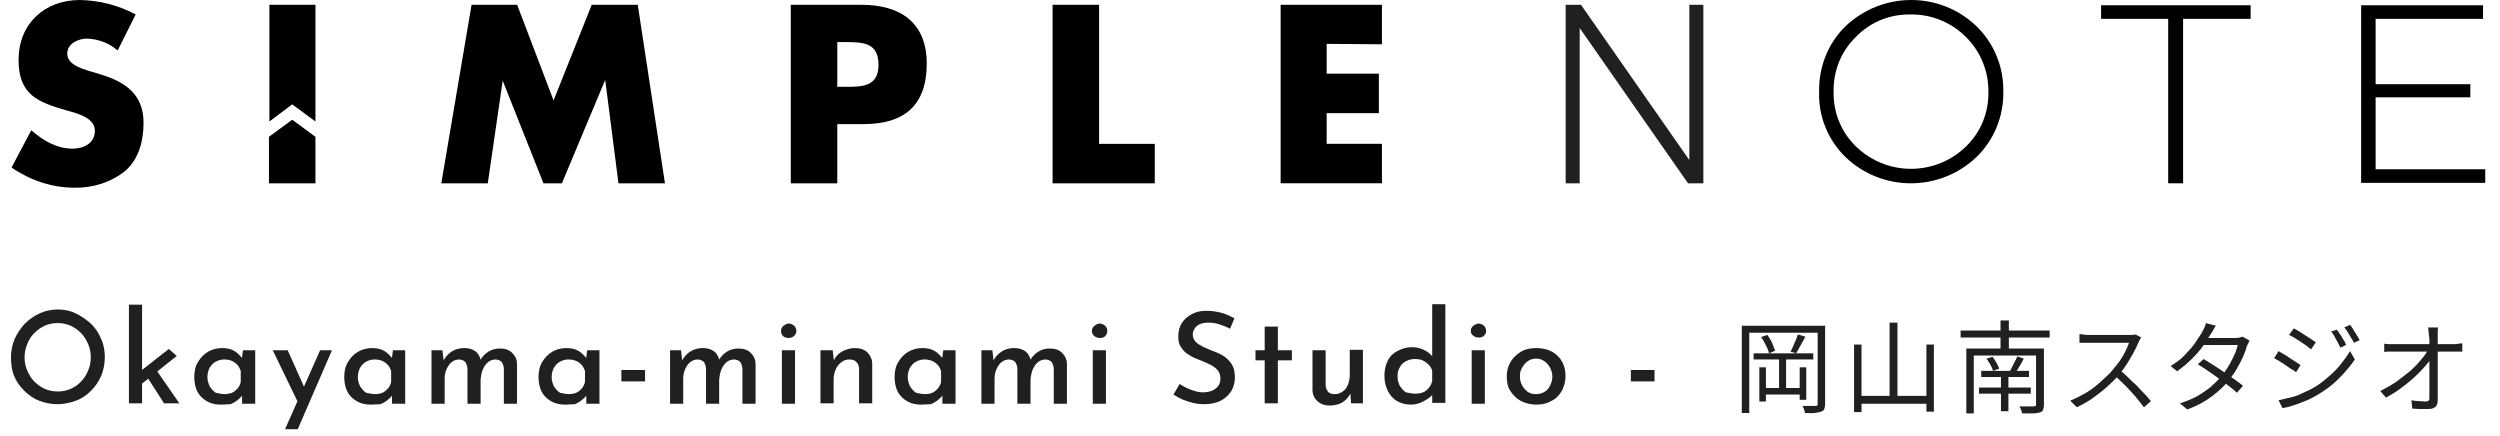 <?xml version="1.0" encoding="utf-8"?>
<!-- Generator: Adobe Illustrator 27.1.1, SVG Export Plug-In . SVG Version: 6.00 Build 0)  -->
<svg version="1.1" id="レイヤー_1" xmlns="http://www.w3.org/2000/svg" xmlns:xlink="http://www.w3.org/1999/xlink" x="0px"
	 y="0px" viewBox="0 0 570.1 99.4" style="enable-background:new 0 0 570.1 99.4;" xml:space="preserve">
<style type="text/css">
	.st0{fill:#202020;}
	.st1{clip-path:url(#SVGID_00000094615009614089062740000017884857134766283929_);}
	.st2{enable-background:new    ;}
</style>
<g id="グループ_77" transform="translate(-209 -6641.201)">
	<g id="グループ_75" transform="translate(211.635 6641.201)">
		<path id="パス_7" class="st0" d="M354.4,41.8V1.1h3.5l24.7,35.4V1.1h3.2v40.7h-3.5L357.6,6.4v35.4H354.4z"/>
		<g id="グループ_74" transform="translate(0 0)">
			<g>
				<defs>
					<rect id="SVGID_1_" x="0" y="0" width="564.2" height="42.8"/>
				</defs>
				<clipPath id="SVGID_00000180365346923792484040000008637551861412671383_">
					<use xlink:href="#SVGID_1_"  style="overflow:visible;"/>
				</clipPath>
				<g id="グループ_73" style="clip-path:url(#SVGID_00000180365346923792484040000008637551861412671383_);">
					<path id="パス_8" d="M448.1,35.8c-8.4,8-21.6,8-29.9,0c-4-3.9-6.2-9.3-6-14.9c-0.1-5.6,2-11,6-14.9c8.4-8,21.6-8,29.9,0
						c4,3.9,6.2,9.3,6.1,14.9C454.3,26.5,452.1,31.9,448.1,35.8 M420.6,33.4c7,6.8,18.1,6.8,25.1,0c3.4-3.3,5.2-7.8,5.1-12.5
						c0.1-9.6-7.7-17.5-17.3-17.6c-0.1,0-0.2,0-0.4,0c-4.7-0.1-9.2,1.7-12.5,5.1c-3.4,3.3-5.2,7.8-5.1,12.5
						C415.4,25.6,417.2,30.1,420.6,33.4"/>
					<path id="パス_9" d="M476.5,4.3V1.2h34.1v3.1h-15.4v37.5h-3.4V4.3H476.5z"/>
					<path id="パス_10" d="M535.8,41.8V1.2h27.8v3.1h-24.5v14.9h21.6v3h-21.6v16.4h25v3.1H535.8z"/>
					<path id="パス_11" d="M24.2,11.5c-2-1.7-4.4-2.6-7-2.7c-1.9,0-4.5,1.1-4.5,3.4c0,2.4,2.9,3.3,4.7,3.9l2.7,0.8
						c5.7,1.7,10,4.5,10,11.1c0,4-1,8.2-4.2,11c-3.3,2.6-7.4,3.9-11.6,3.8c-5.1,0-10.1-1.7-14.3-4.6l4.5-8.5
						c2.6,2.3,5.8,4.2,9.4,4.2c2.5,0,5.1-1.2,5.1-4.1c0-3-4.2-4-6.4-4.6c-6.6-1.9-11-3.6-11-11.5C1.6,5.4,7.5,0,15.6,0
						c4.5,0.1,8.8,1.2,12.7,3.3L24.2,11.5z"/>
					<path id="パス_12" d="M104.9,1.1h10.4l8.3,21.8l8.7-21.8h10.5l6.2,40.7h-10.6l-3-23.4h-0.1l-9.8,23.4h-4.2l-9.3-23.4H112
						l-3.4,23.4H98L104.9,1.1z"/>
					<path id="パス_13" d="M177.7,1.1h16.2c8.7,0,14.8,4,14.8,13.4c0,9.6-5.2,13.8-14.4,13.8h-6v13.5h-10.6V1.1z M188.3,19.8h1.8
						c3.8,0,7.6,0,7.6-5c0-5.1-3.5-5.2-7.6-5.2h-1.8V19.8z"/>
					<path id="パス_14" d="M248,32.8h12.7v9h-23.3V1.1H248V32.8z"/>
					<path id="パス_15" d="M299.9,10v6.8h11.9v9h-11.9v7h12.6v9h-23.1V1.1h23.1v9L299.9,10z"/>
					<path id="パス_16" d="M64,23.8l5.3,3.9V1.1H58.8v26.6L64,23.8z"/>
					<path id="パス_17" d="M64,27.3l-5.3,3.9v10.6h10.6V31.2L64,27.3z"/>
				</g>
			</g>
		</g>
	</g>
	<g id="グループ_76" transform="translate(210 6708.574)">
		<g class="st2">
			<path class="st0" d="M1.5,14.1c0-1.5,0.3-2.8,0.8-4.1c0.6-1.3,1.3-2.4,2.3-3.5c1-1,2.1-1.8,3.4-2.4c1.3-0.6,2.7-0.9,4.2-0.9
				c1.5,0,2.9,0.3,4.1,0.9s2.4,1.4,3.5,2.4c1,1,1.8,2.2,2.3,3.5c0.6,1.3,0.8,2.7,0.8,4.1c0,1.5-0.3,2.9-0.8,4.2
				c-0.6,1.3-1.3,2.4-2.3,3.4c-1,1-2.1,1.8-3.5,2.3s-2.7,0.8-4.2,0.8c-1.5,0-2.9-0.3-4.2-0.8c-1.3-0.5-2.4-1.3-3.4-2.3
				c-1-1-1.8-2.1-2.3-3.4C1.7,17.1,1.5,15.6,1.5,14.1z M4.6,14.1c0,1.1,0.2,2.1,0.6,3c0.4,0.9,0.9,1.8,1.6,2.5
				c0.7,0.7,1.5,1.3,2.4,1.7c0.9,0.4,1.9,0.6,3,0.6c1,0,2-0.2,2.9-0.6c0.9-0.4,1.7-0.9,2.4-1.7c0.7-0.7,1.2-1.5,1.6-2.5
				c0.4-0.9,0.6-1.9,0.6-3c0-1.1-0.2-2.1-0.6-3c-0.4-0.9-0.9-1.8-1.6-2.5c-0.7-0.7-1.5-1.3-2.4-1.7c-0.9-0.4-1.9-0.6-2.9-0.6
				c-1.1,0-2.1,0.2-3,0.6c-0.9,0.4-1.7,1-2.4,1.7c-0.7,0.7-1.2,1.5-1.6,2.5S4.6,13.1,4.6,14.1z"/>
			<path class="st0" d="M28.4,24.6V2.1h3v22.5H28.4z M30.4,20.9L30.1,18l7.4-5.8l1.8,1.6L30.4,20.9z M34.3,16.5l5.6,8.1h-3.5
				l-4.1-6.4L34.3,16.5z"/>
			<path class="st0" d="M49.4,24.9c-1.1,0-2.2-0.2-3.1-0.7c-0.9-0.5-1.7-1.2-2.2-2.1c-0.5-0.9-0.8-2.1-0.8-3.5
				c0-1.4,0.3-2.6,0.9-3.5c0.6-1,1.3-1.7,2.3-2.3c0.9-0.5,2-0.8,3.1-0.8c1.2,0,2.1,0.2,2.9,0.7s1.3,1.1,1.8,1.7l-0.2,0.5l0.3-2.4
				h2.8v12.2h-3v-3l0.3,0.7c-0.1,0.2-0.2,0.4-0.5,0.7c-0.3,0.3-0.6,0.6-1,0.9c-0.4,0.3-0.9,0.6-1.4,0.8
				C50.8,24.8,50.1,24.9,49.4,24.9z M50.2,22.5c0.6,0,1.2-0.1,1.7-0.3c0.5-0.2,0.9-0.6,1.3-1c0.3-0.4,0.6-0.9,0.7-1.5v-2.5
				c-0.2-0.5-0.4-1-0.8-1.4c-0.4-0.4-0.8-0.7-1.3-0.9c-0.5-0.2-1.1-0.3-1.7-0.3c-0.7,0-1.3,0.2-1.9,0.5c-0.6,0.3-1,0.8-1.4,1.4
				c-0.3,0.6-0.5,1.3-0.5,2.1c0,0.8,0.2,1.4,0.5,2.1c0.4,0.6,0.8,1.1,1.4,1.5C48.9,22.3,49.5,22.5,50.2,22.5z"/>
			<path class="st0" d="M67.1,24.7l-5.9-12.2h3.4l4.8,10.7L67.1,24.7z M64,30.5l8-18h2.7l-7.8,18H64z"/>
			<path class="st0" d="M83.6,24.9c-1.1,0-2.2-0.2-3.1-0.7c-0.9-0.5-1.7-1.2-2.2-2.1c-0.5-0.9-0.8-2.1-0.8-3.5
				c0-1.4,0.3-2.6,0.9-3.5c0.6-1,1.3-1.7,2.3-2.3c0.9-0.5,2-0.8,3.1-0.8c1.2,0,2.1,0.2,2.9,0.7s1.3,1.1,1.8,1.7l-0.2,0.5l0.3-2.4
				h2.8v12.2h-3v-3l0.3,0.7c-0.1,0.2-0.2,0.4-0.5,0.7c-0.3,0.3-0.6,0.6-1,0.9c-0.4,0.3-0.9,0.6-1.4,0.8C85,24.8,84.4,24.9,83.6,24.9
				z M84.5,22.5c0.6,0,1.2-0.1,1.7-0.3c0.5-0.2,0.9-0.6,1.3-1c0.3-0.4,0.6-0.9,0.7-1.5v-2.5c-0.2-0.5-0.4-1-0.8-1.4
				c-0.4-0.4-0.8-0.7-1.3-0.9c-0.5-0.2-1.1-0.3-1.7-0.3c-0.7,0-1.3,0.2-1.9,0.5c-0.6,0.3-1,0.8-1.4,1.4c-0.3,0.6-0.5,1.3-0.5,2.1
				c0,0.8,0.2,1.4,0.5,2.1c0.4,0.6,0.8,1.1,1.4,1.5C83.1,22.3,83.8,22.5,84.5,22.5z"/>
			<path class="st0" d="M99.9,12.5l0.3,2.6l-0.1-0.2c0.5-0.9,1.1-1.6,1.9-2.1c0.8-0.5,1.7-0.8,2.8-0.8c0.7,0,1.3,0.1,1.8,0.3
				c0.5,0.2,1,0.5,1.3,0.9s0.6,0.9,0.7,1.5l-0.1,0.1c0.5-0.9,1.1-1.5,1.9-2s1.7-0.7,2.6-0.7c1.2,0,2.1,0.3,2.8,1s1.1,1.5,1.1,2.6v9
				h-3v-7.9c0-0.6-0.2-1.1-0.4-1.5c-0.3-0.4-0.7-0.6-1.4-0.7c-0.7,0-1.3,0.2-1.8,0.6c-0.5,0.4-0.9,1-1.2,1.7
				c-0.3,0.7-0.4,1.4-0.5,2.2v5.6h-3v-7.9c0-0.6-0.2-1.1-0.4-1.5c-0.3-0.4-0.7-0.6-1.4-0.7c-0.7,0-1.3,0.2-1.8,0.6s-0.9,1-1.2,1.7
				c-0.3,0.7-0.4,1.4-0.4,2.2v5.6h-3V12.5H99.9z"/>
			<path class="st0" d="M127.9,24.9c-1.1,0-2.2-0.2-3.1-0.7c-0.9-0.5-1.7-1.2-2.2-2.1c-0.5-0.9-0.8-2.1-0.8-3.5
				c0-1.4,0.3-2.6,0.9-3.5c0.6-1,1.3-1.7,2.3-2.3c0.9-0.5,2-0.8,3.1-0.8c1.2,0,2.1,0.2,2.9,0.7s1.3,1.1,1.8,1.7l-0.2,0.5l0.3-2.4
				h2.8v12.2h-3v-3l0.3,0.7c-0.1,0.2-0.2,0.4-0.5,0.7c-0.3,0.3-0.6,0.6-1,0.9c-0.4,0.3-0.9,0.6-1.4,0.8
				C129.2,24.8,128.6,24.9,127.9,24.9z M128.7,22.5c0.6,0,1.2-0.1,1.7-0.3c0.5-0.2,0.9-0.6,1.3-1c0.3-0.4,0.6-0.9,0.7-1.5v-2.5
				c-0.2-0.5-0.4-1-0.8-1.4c-0.4-0.4-0.8-0.7-1.3-0.9c-0.5-0.2-1.1-0.3-1.7-0.3c-0.7,0-1.3,0.2-1.9,0.5c-0.6,0.3-1,0.8-1.4,1.4
				c-0.3,0.6-0.5,1.3-0.5,2.1c0,0.8,0.2,1.4,0.5,2.1c0.4,0.6,0.8,1.1,1.4,1.5C127.3,22.3,128,22.5,128.7,22.5z"/>
			<path class="st0" d="M140.7,17h5.4v2.6h-5.4V17z"/>
			<path class="st0" d="M154.3,12.5l0.3,2.6l-0.1-0.2c0.5-0.9,1.1-1.6,1.9-2.1c0.8-0.5,1.7-0.8,2.8-0.8c0.7,0,1.3,0.1,1.8,0.3
				c0.5,0.2,1,0.5,1.3,0.9s0.6,0.9,0.7,1.5l-0.1,0.1c0.5-0.9,1.1-1.5,1.9-2s1.7-0.7,2.6-0.7c1.2,0,2.1,0.3,2.8,1s1.1,1.5,1.1,2.6v9
				h-3v-7.9c0-0.6-0.2-1.1-0.4-1.5c-0.3-0.4-0.7-0.6-1.4-0.7c-0.7,0-1.3,0.2-1.8,0.6c-0.5,0.4-0.9,1-1.2,1.7
				c-0.3,0.7-0.4,1.4-0.5,2.2v5.6h-3v-7.9c0-0.6-0.2-1.1-0.4-1.5c-0.3-0.4-0.7-0.6-1.4-0.7c-0.7,0-1.3,0.2-1.8,0.6s-0.9,1-1.2,1.7
				c-0.3,0.7-0.4,1.4-0.4,2.2v5.6h-3V12.5H154.3z"/>
			<path class="st0" d="M177.1,8.1c0-0.5,0.2-0.9,0.6-1.2c0.4-0.3,0.8-0.5,1.2-0.5c0.4,0,0.8,0.2,1.2,0.5c0.3,0.3,0.5,0.7,0.5,1.2
				S180.4,9,180,9.3c-0.3,0.3-0.7,0.4-1.2,0.4c-0.4,0-0.8-0.1-1.2-0.4C177.3,9,177.1,8.6,177.1,8.1z M177.3,12.5h3v12.2h-3V12.5z"/>
			<path class="st0" d="M188.9,12.5l0.3,2.8l-0.1-0.4c0.4-0.9,1-1.6,1.9-2.1c0.9-0.5,1.9-0.8,3-0.8c1.1,0,2.1,0.3,2.8,1
				c0.7,0.7,1.1,1.6,1.1,2.6v9h-3v-7.9c0-0.6-0.2-1.1-0.6-1.5c-0.3-0.4-0.9-0.6-1.6-0.6c-0.7,0-1.3,0.2-1.8,0.6
				c-0.5,0.4-1,0.9-1.3,1.6c-0.3,0.7-0.5,1.5-0.5,2.3v5.5h-3V12.5H188.9z"/>
			<path class="st0" d="M209.1,24.9c-1.1,0-2.2-0.2-3.1-0.7c-0.9-0.5-1.7-1.2-2.2-2.1c-0.5-0.9-0.8-2.1-0.8-3.5
				c0-1.4,0.3-2.6,0.9-3.5c0.6-1,1.3-1.7,2.3-2.3c0.9-0.5,2-0.8,3.1-0.8c1.2,0,2.1,0.2,2.9,0.7s1.3,1.1,1.8,1.7l-0.2,0.5l0.3-2.4
				h2.8v12.2h-3v-3l0.3,0.7c-0.1,0.2-0.2,0.4-0.5,0.7c-0.3,0.3-0.6,0.6-1,0.9c-0.4,0.3-0.9,0.6-1.4,0.8
				C210.4,24.8,209.8,24.9,209.1,24.9z M209.9,22.5c0.6,0,1.2-0.1,1.7-0.3c0.5-0.2,0.9-0.6,1.3-1c0.3-0.4,0.6-0.9,0.7-1.5v-2.5
				c-0.2-0.5-0.4-1-0.8-1.4c-0.4-0.4-0.8-0.7-1.3-0.9c-0.5-0.2-1.1-0.3-1.7-0.3c-0.7,0-1.3,0.2-1.9,0.5c-0.6,0.3-1,0.8-1.4,1.4
				c-0.3,0.6-0.5,1.3-0.5,2.1c0,0.8,0.2,1.4,0.5,2.1c0.4,0.6,0.8,1.1,1.4,1.5C208.5,22.3,209.2,22.5,209.9,22.5z"/>
			<path class="st0" d="M225.3,12.5l0.3,2.6l-0.1-0.2c0.5-0.9,1.1-1.6,1.9-2.1c0.8-0.5,1.7-0.8,2.8-0.8c0.7,0,1.3,0.1,1.8,0.3
				c0.5,0.2,1,0.5,1.3,0.9s0.6,0.9,0.7,1.5l-0.1,0.1c0.5-0.9,1.1-1.5,1.9-2s1.7-0.7,2.6-0.7c1.2,0,2.1,0.3,2.8,1s1.1,1.5,1.1,2.6v9
				h-3v-7.9c0-0.6-0.2-1.1-0.4-1.5c-0.3-0.4-0.7-0.6-1.4-0.7c-0.7,0-1.3,0.2-1.8,0.6c-0.5,0.4-0.9,1-1.2,1.7
				c-0.3,0.7-0.4,1.4-0.5,2.2v5.6h-3v-7.9c0-0.6-0.2-1.1-0.4-1.5c-0.3-0.4-0.7-0.6-1.4-0.7c-0.7,0-1.3,0.2-1.8,0.6s-0.9,1-1.2,1.7
				c-0.3,0.7-0.4,1.4-0.4,2.2v5.6h-3V12.5H225.3z"/>
			<path class="st0" d="M248,8.1c0-0.5,0.2-0.9,0.6-1.2c0.4-0.3,0.8-0.5,1.2-0.5c0.4,0,0.8,0.2,1.2,0.5c0.3,0.3,0.5,0.7,0.5,1.2
				S251.3,9,251,9.3c-0.3,0.3-0.7,0.4-1.2,0.4c-0.4,0-0.8-0.1-1.2-0.4C248.2,9,248,8.6,248,8.1z M248.2,12.5h3v12.2h-3V12.5z"/>
			<path class="st0" d="M279.5,7.6c-0.7-0.4-1.5-0.7-2.4-1c-0.9-0.3-1.7-0.4-2.5-0.4c-1.1,0-1.9,0.2-2.6,0.7c-0.6,0.5-1,1.2-1,2
				c0,0.6,0.2,1.1,0.6,1.6s1,0.8,1.7,1.2c0.7,0.3,1.4,0.6,2.1,0.9c0.6,0.2,1.3,0.5,1.9,0.8c0.6,0.3,1.2,0.7,1.7,1.2s0.9,1,1.2,1.7
				c0.3,0.7,0.4,1.5,0.4,2.5c0,1.1-0.3,2.1-0.8,3c-0.6,0.9-1.3,1.6-2.4,2.2c-1,0.5-2.3,0.8-3.8,0.8c-0.9,0-1.8-0.1-2.6-0.3
				c-0.8-0.2-1.6-0.5-2.4-0.8c-0.7-0.3-1.4-0.7-2-1.1l1.4-2.4c0.5,0.3,1,0.6,1.6,0.9c0.6,0.3,1.2,0.5,1.9,0.7
				c0.6,0.2,1.3,0.3,1.8,0.3c0.6,0,1.3-0.1,1.9-0.3c0.6-0.2,1.1-0.6,1.5-1c0.4-0.5,0.6-1.1,0.6-1.9c0-0.7-0.2-1.2-0.5-1.7
				c-0.4-0.5-0.8-0.8-1.4-1.2c-0.6-0.3-1.2-0.6-1.9-0.9c-0.7-0.3-1.3-0.5-2-0.8s-1.3-0.7-1.9-1.1c-0.6-0.4-1-1-1.4-1.6
				c-0.4-0.6-0.5-1.4-0.5-2.4c0-1.1,0.3-2.1,0.8-2.9c0.5-0.8,1.3-1.5,2.2-2c0.9-0.5,2-0.8,3.3-0.8c1.4,0,2.6,0.2,3.7,0.5
				c1,0.3,2,0.8,2.8,1.2L279.5,7.6z"/>
			<path class="st0" d="M287.4,7.1h3v5.4h3.2v2.3h-3.2v9.8h-3v-9.8h-2.1v-2.3h2.1V7.1z"/>
			<path class="st0" d="M302.2,25.1c-1.1,0-2-0.3-2.8-1c-0.7-0.7-1.1-1.5-1.1-2.6v-9h3v7.9c0,0.6,0.2,1.1,0.5,1.5
				c0.3,0.4,0.8,0.6,1.6,0.6c0.7,0,1.2-0.2,1.8-0.6s0.9-0.9,1.2-1.6c0.3-0.7,0.4-1.5,0.4-2.4v-5.5h3v12.2h-2.7l-0.2-2.8l0.1,0.5
				c-0.3,0.5-0.6,1-1.1,1.5c-0.5,0.4-1,0.8-1.7,1C303.6,25,302.9,25.1,302.2,25.1z"/>
			<path class="st0" d="M320.7,24.9c-1.1,0-2.2-0.3-3.1-0.8c-0.9-0.5-1.6-1.3-2.1-2.3c-0.5-1-0.8-2.1-0.8-3.5c0-1.4,0.3-2.5,0.8-3.5
				s1.3-1.7,2.3-2.2s2-0.8,3.2-0.8c0.9,0,1.8,0.2,2.7,0.6c0.8,0.4,1.5,0.9,2,1.6l-0.1,1v-13h3v22.5h-3v-2.9l0.3,0.8
				c-0.6,0.7-1.3,1.2-2.2,1.7S321.8,24.9,320.7,24.9z M321.7,22.4c0.7,0,1.3-0.1,1.8-0.3c0.5-0.2,1-0.6,1.3-1
				c0.4-0.4,0.6-0.9,0.8-1.5v-2.4c-0.1-0.5-0.4-1-0.8-1.4c-0.4-0.4-0.8-0.7-1.4-1c-0.5-0.2-1.1-0.3-1.8-0.3c-0.7,0-1.4,0.2-2,0.5
				c-0.6,0.3-1.1,0.8-1.4,1.4c-0.4,0.6-0.5,1.3-0.5,2.1c0,0.8,0.2,1.4,0.5,2.1c0.4,0.6,0.8,1.1,1.4,1.5
				C320.3,22.2,321,22.4,321.7,22.4z"/>
			<path class="st0" d="M334.4,8.1c0-0.5,0.2-0.9,0.6-1.2c0.4-0.3,0.8-0.5,1.2-0.5c0.4,0,0.8,0.2,1.2,0.5c0.3,0.3,0.5,0.7,0.5,1.2
				s-0.2,0.8-0.5,1.1s-0.7,0.4-1.2,0.4c-0.4,0-0.8-0.1-1.2-0.4S334.4,8.6,334.4,8.1z M334.6,12.5h3v12.2h-3V12.5z"/>
			<path class="st0" d="M342.6,18.4c0-1.2,0.3-2.3,0.9-3.3c0.6-1,1.4-1.7,2.4-2.3c1-0.6,2.2-0.8,3.5-0.8c1.3,0,2.5,0.3,3.5,0.8
				c1,0.6,1.8,1.3,2.3,2.3c0.6,1,0.8,2.1,0.8,3.3s-0.3,2.3-0.8,3.3c-0.6,1-1.3,1.8-2.3,2.3c-1,0.6-2.2,0.9-3.5,0.9
				c-1.3,0-2.5-0.3-3.5-0.8c-1-0.5-1.8-1.3-2.4-2.2C342.8,20.9,342.6,19.8,342.6,18.4z M345.6,18.5c0,0.8,0.2,1.4,0.5,2
				c0.3,0.6,0.8,1.1,1.3,1.5c0.6,0.4,1.2,0.5,1.9,0.5c0.7,0,1.4-0.2,1.9-0.5c0.6-0.4,1-0.8,1.3-1.5c0.3-0.6,0.5-1.3,0.5-2
				s-0.2-1.4-0.5-2c-0.3-0.6-0.8-1.1-1.3-1.5c-0.6-0.4-1.2-0.6-1.9-0.6c-0.7,0-1.4,0.2-1.9,0.6c-0.6,0.4-1,0.9-1.3,1.5
				C345.7,17.1,345.6,17.7,345.6,18.5z"/>
			<path class="st0" d="M370.9,17h5.4v2.6h-5.4V17z"/>
		</g>
		<g class="st2">
			<path class="st0" d="M396.2,6.9h18.1v1.6h-16.4v18.3h-1.7V6.9z M398.9,13.2h13.6v1.4h-13.6V13.2z M400.2,16.4h1.5v7.8h-1.5V16.4z
				 M400.6,9.5L402,9c0.4,0.5,0.8,1.1,1.1,1.8c0.3,0.7,0.5,1.3,0.7,1.8l-1.4,0.6c-0.1-0.5-0.3-1.1-0.7-1.8
				C401.3,10.6,401,10,400.6,9.5z M401,21.1h9.2v1.5H401V21.1z M404.7,14.4h1.6v7.4h-1.6V14.4z M409,8.9l1.7,0.5
				c-0.3,0.6-0.7,1.3-1.1,2c-0.4,0.7-0.7,1.3-1,1.8l-1.3-0.4c0.2-0.3,0.4-0.7,0.6-1.2c0.2-0.5,0.4-0.9,0.6-1.4S408.9,9.2,409,8.9z
				 M409.4,16.4h1.5v7.4h-1.5V16.4z M413.5,6.9h1.7v17.8c0,0.5-0.1,0.9-0.2,1.2c-0.1,0.3-0.4,0.5-0.7,0.6c-0.3,0.1-0.8,0.2-1.4,0.3
				s-1.4,0-2.3,0c0-0.2-0.1-0.5-0.2-0.8c-0.1-0.3-0.2-0.6-0.4-0.8c0.7,0,1.3,0,1.9,0s0.9,0,1.1,0c0.2,0,0.3,0,0.4-0.1
				c0.1-0.1,0.1-0.2,0.1-0.4V6.9z"/>
			<path class="st0" d="M421.8,11.2h1.7v15.4h-1.7V11.2z M422.7,22.9h16.4v1.8h-16.4V22.9z M429.9,6.2h1.8v17.8h-1.8V6.2z
				 M438.3,11.2h1.7v15.3h-1.7V11.2z"/>
			<path class="st0" d="M446.1,8h20.3v1.6h-20.3V8z M447.3,12.1H464v1.6h-14.9v13.2h-1.7V12.1z M450.3,21h11.8v1.4h-11.8V21z
				 M450.8,17.2h10.9v1.4h-10.9V17.2z M452,14.4l1.4-0.4c0.3,0.4,0.6,0.9,0.9,1.4c0.3,0.5,0.5,1,0.6,1.3l-1.4,0.5
				c-0.1-0.4-0.3-0.8-0.6-1.4C452.6,15.3,452.3,14.8,452,14.4z M455.2,5.7h1.9v7.4h-1.9V5.7z M455.3,17.9h1.7v8.5h-1.7V17.9z
				 M459,13.9l1.5,0.5c-0.3,0.6-0.6,1.2-1,1.8c-0.3,0.6-0.7,1.1-1,1.5l-1.2-0.4c0.2-0.3,0.4-0.7,0.6-1.1c0.2-0.4,0.4-0.8,0.6-1.2
				C458.7,14.6,458.9,14.3,459,13.9z M463.4,12.1h1.7v12.8c0,0.5-0.1,0.9-0.2,1.2c-0.1,0.3-0.4,0.5-0.8,0.6
				c-0.4,0.1-0.9,0.2-1.6,0.2c-0.7,0-1.5,0-2.4,0c0-0.2-0.1-0.5-0.2-0.8s-0.2-0.5-0.4-0.8c0.5,0,1,0,1.4,0c0.4,0,0.8,0,1.2,0
				c0.3,0,0.6,0,0.7,0c0.2,0,0.4-0.1,0.4-0.1c0.1-0.1,0.1-0.2,0.1-0.4V12.1z"/>
		</g>
		<g class="st2">
			<path class="st0" d="M487.3,9.6c-0.1,0.1-0.2,0.2-0.3,0.4s-0.2,0.4-0.3,0.6c-0.3,0.8-0.7,1.6-1.2,2.5c-0.5,0.9-1,1.8-1.6,2.7
				c-0.6,0.9-1.2,1.7-1.8,2.4c-0.8,1-1.8,1.9-2.8,2.8c-1,0.9-2.1,1.7-3.2,2.5s-2.3,1.4-3.5,2l-1.5-1.5c1.2-0.5,2.4-1.1,3.6-1.8
				s2.2-1.5,3.2-2.4c1-0.9,1.9-1.7,2.7-2.6c0.5-0.6,1-1.3,1.6-2c0.5-0.7,1-1.5,1.4-2.3s0.7-1.5,0.9-2.1c-0.1,0-0.4,0-0.9,0
				s-1,0-1.6,0c-0.6,0-1.3,0-2,0c-0.7,0-1.3,0-2,0s-1.2,0-1.6,0s-0.7,0-0.9,0c-0.3,0-0.6,0-0.9,0c-0.3,0-0.6,0-0.9,0
				c-0.3,0-0.4,0-0.5,0V8.8c0.1,0,0.3,0,0.6,0.1c0.3,0,0.6,0,0.9,0.1c0.3,0,0.6,0,0.8,0c0.2,0,0.5,0,0.9,0c0.4,0,1,0,1.6,0
				s1.3,0,1.9,0s1.3,0,1.9,0s1.2,0,1.6,0c0.4,0,0.7,0,0.9,0c0.4,0,0.7,0,1,0c0.3,0,0.5-0.1,0.7-0.1L487.3,9.6z M482.4,17
				c0.6,0.5,1.3,1.1,1.9,1.7s1.3,1.3,2,1.9c0.6,0.7,1.2,1.3,1.8,1.9s1,1.2,1.4,1.6l-1.6,1.4c-0.5-0.7-1.2-1.5-1.9-2.4
				c-0.8-0.9-1.5-1.7-2.4-2.6s-1.7-1.6-2.5-2.4L482.4,17z"/>
			<path class="st0" d="M504.3,6.9c-0.2,0.3-0.4,0.6-0.6,1c-0.2,0.3-0.3,0.6-0.5,0.8c-0.5,0.8-1.1,1.8-1.8,2.8c-0.7,1-1.6,2-2.6,3
				c-1,1-2.1,1.9-3.3,2.8l-1.5-1.2c1.3-0.8,2.5-1.7,3.4-2.7s1.8-1.9,2.4-2.9s1.2-1.7,1.5-2.4c0.1-0.2,0.3-0.5,0.4-0.8
				c0.2-0.4,0.3-0.7,0.3-1L504.3,6.9z M512,10.3c-0.1,0.2-0.2,0.4-0.3,0.6c-0.1,0.2-0.2,0.4-0.3,0.6c-0.2,0.8-0.5,1.6-0.9,2.5
				c-0.4,0.9-0.9,1.8-1.4,2.7c-0.5,0.9-1.2,1.8-1.8,2.6c-1,1.3-2.3,2.5-3.9,3.7s-3.4,2.2-5.6,3l-1.7-1.4c1.4-0.4,2.7-1,3.9-1.6
				c1.2-0.7,2.2-1.4,3.2-2.2c0.9-0.8,1.7-1.6,2.4-2.4c0.6-0.7,1.1-1.5,1.6-2.3c0.5-0.8,0.9-1.7,1.3-2.5c0.4-0.8,0.6-1.6,0.8-2.3
				h-8.5l0.7-1.6h7.3c0.3,0,0.6,0,0.9-0.1s0.5-0.1,0.7-0.2L512,10.3z M501.5,14.5c0.7,0.4,1.5,0.9,2.3,1.4c0.8,0.5,1.6,1.1,2.4,1.6
				c0.8,0.6,1.6,1.1,2.3,1.6c0.7,0.5,1.4,1,2,1.5l-1.4,1.6c-0.5-0.5-1.1-1-1.9-1.6s-1.5-1.2-2.3-1.7c-0.8-0.6-1.6-1.2-2.4-1.7
				c-0.8-0.6-1.6-1-2.3-1.5L501.5,14.5z"/>
			<path class="st0" d="M518.6,12.7c0.3,0.2,0.7,0.4,1.2,0.7c0.5,0.3,1,0.6,1.4,0.9c0.5,0.3,0.9,0.6,1.4,0.9s0.8,0.5,1,0.7l-1,1.6
				c-0.3-0.2-0.6-0.5-1.1-0.7c-0.4-0.3-0.9-0.6-1.3-0.9s-0.9-0.6-1.4-0.9c-0.5-0.3-0.9-0.5-1.2-0.7L518.6,12.7z M518.6,23.9
				c0.8-0.2,1.7-0.4,2.6-0.6c0.9-0.2,1.8-0.5,2.6-0.9s1.7-0.7,2.5-1.2c1.3-0.7,2.5-1.6,3.5-2.5c1.1-0.9,2.1-1.9,2.9-2.9
				s1.6-2.1,2.2-3.1l1.1,1.9c-1,1.5-2.3,3-3.8,4.5s-3.2,2.7-5.1,3.8c-0.8,0.4-1.6,0.9-2.5,1.2c-0.9,0.4-1.8,0.7-2.7,1
				c-0.9,0.3-1.7,0.5-2.4,0.6L518.6,23.9z M522.1,7.5c0.3,0.2,0.7,0.4,1.2,0.7s0.9,0.6,1.4,0.9c0.5,0.3,0.9,0.6,1.4,0.9
				c0.4,0.3,0.8,0.5,1,0.7l-1.1,1.6c-0.3-0.2-0.6-0.5-1-0.8c-0.4-0.3-0.9-0.6-1.3-0.9c-0.5-0.3-0.9-0.6-1.4-0.9S521.4,9.2,521,9
				L522.1,7.5z M531.9,7.8c0.2,0.3,0.4,0.6,0.7,1c0.3,0.4,0.5,0.9,0.8,1.3c0.3,0.4,0.5,0.9,0.6,1.2l-1.3,0.6
				c-0.2-0.4-0.4-0.8-0.6-1.2c-0.2-0.4-0.5-0.8-0.7-1.3c-0.2-0.4-0.5-0.8-0.8-1.2L531.9,7.8z M534.9,6.7c0.2,0.3,0.5,0.6,0.7,1
				s0.5,0.8,0.8,1.3c0.3,0.4,0.5,0.9,0.7,1.2l-1.3,0.6c-0.2-0.4-0.4-0.8-0.7-1.2c-0.2-0.4-0.5-0.8-0.7-1.2c-0.3-0.4-0.5-0.8-0.8-1.1
				L534.9,6.7z"/>
			<path class="st0" d="M541.8,21.8c1.2-0.6,2.4-1.3,3.5-2c1.1-0.8,2.1-1.6,3.1-2.4s1.8-1.7,2.5-2.5s1.3-1.6,1.7-2.3l0.9,0l0,1.6
				c-0.4,0.7-1,1.4-1.7,2.2s-1.5,1.6-2.5,2.5c-0.9,0.8-1.9,1.6-3,2.4c-1.1,0.8-2.1,1.4-3.2,2L541.8,21.8z M542.6,11
				c0.3,0,0.7,0.1,1,0.1c0.4,0,0.7,0,1.1,0c0.2,0,0.5,0,1.1,0c0.5,0,1.2,0,2,0s1.6,0,2.5,0c0.9,0,1.8,0,2.7,0c0.9,0,1.7,0,2.5,0
				s1.4,0,2,0c0.5,0,0.9,0,1.1,0c0.3,0,0.7,0,1-0.1c0.4,0,0.7-0.1,0.9-0.1v1.9c-0.3,0-0.6,0-0.9,0c-0.4,0-0.7,0-1,0
				c-0.2,0-0.5,0-1,0c-0.5,0-1.2,0-2,0s-1.6,0-2.5,0c-0.9,0-1.8,0-2.7,0s-1.8,0-2.5,0s-1.4,0-2,0c-0.5,0-0.9,0-1,0
				c-0.4,0-0.8,0-1.1,0c-0.4,0-0.7,0-1.1,0.1V11z M555,7c0,0.3-0.1,0.6-0.1,1c0,0.3,0,0.7,0,1c0,0.4,0,1,0,1.7c0,0.7,0,1.5,0,2.4
				c0,0.9,0,1.8,0,2.8c0,1,0,1.9,0,2.9c0,1,0,1.9,0,2.8c0,0.9,0,1.7,0,2.4c0,0.6-0.2,1.1-0.5,1.4c-0.4,0.3-0.9,0.5-1.6,0.5
				c-0.6,0-1.2,0-1.9,0c-0.7,0-1.3-0.1-1.8-0.1l-0.2-1.9c0.6,0.1,1.1,0.2,1.7,0.2c0.6,0,1.1,0.1,1.5,0.1c0.3,0,0.5-0.1,0.7-0.2
				s0.2-0.4,0.2-0.7c0-0.6,0-1.2,0-2c0-0.8,0-1.6,0-2.5s0-1.8,0-2.8c0-0.9,0-1.8,0-2.7c0-0.9,0-1.7,0-2.4c0-0.7,0-1.3-0.1-1.7
				c0-0.4-0.1-0.8-0.1-1.1c0-0.3-0.1-0.6-0.1-0.8H555z"/>
		</g>
	</g>
</g>
</svg>
